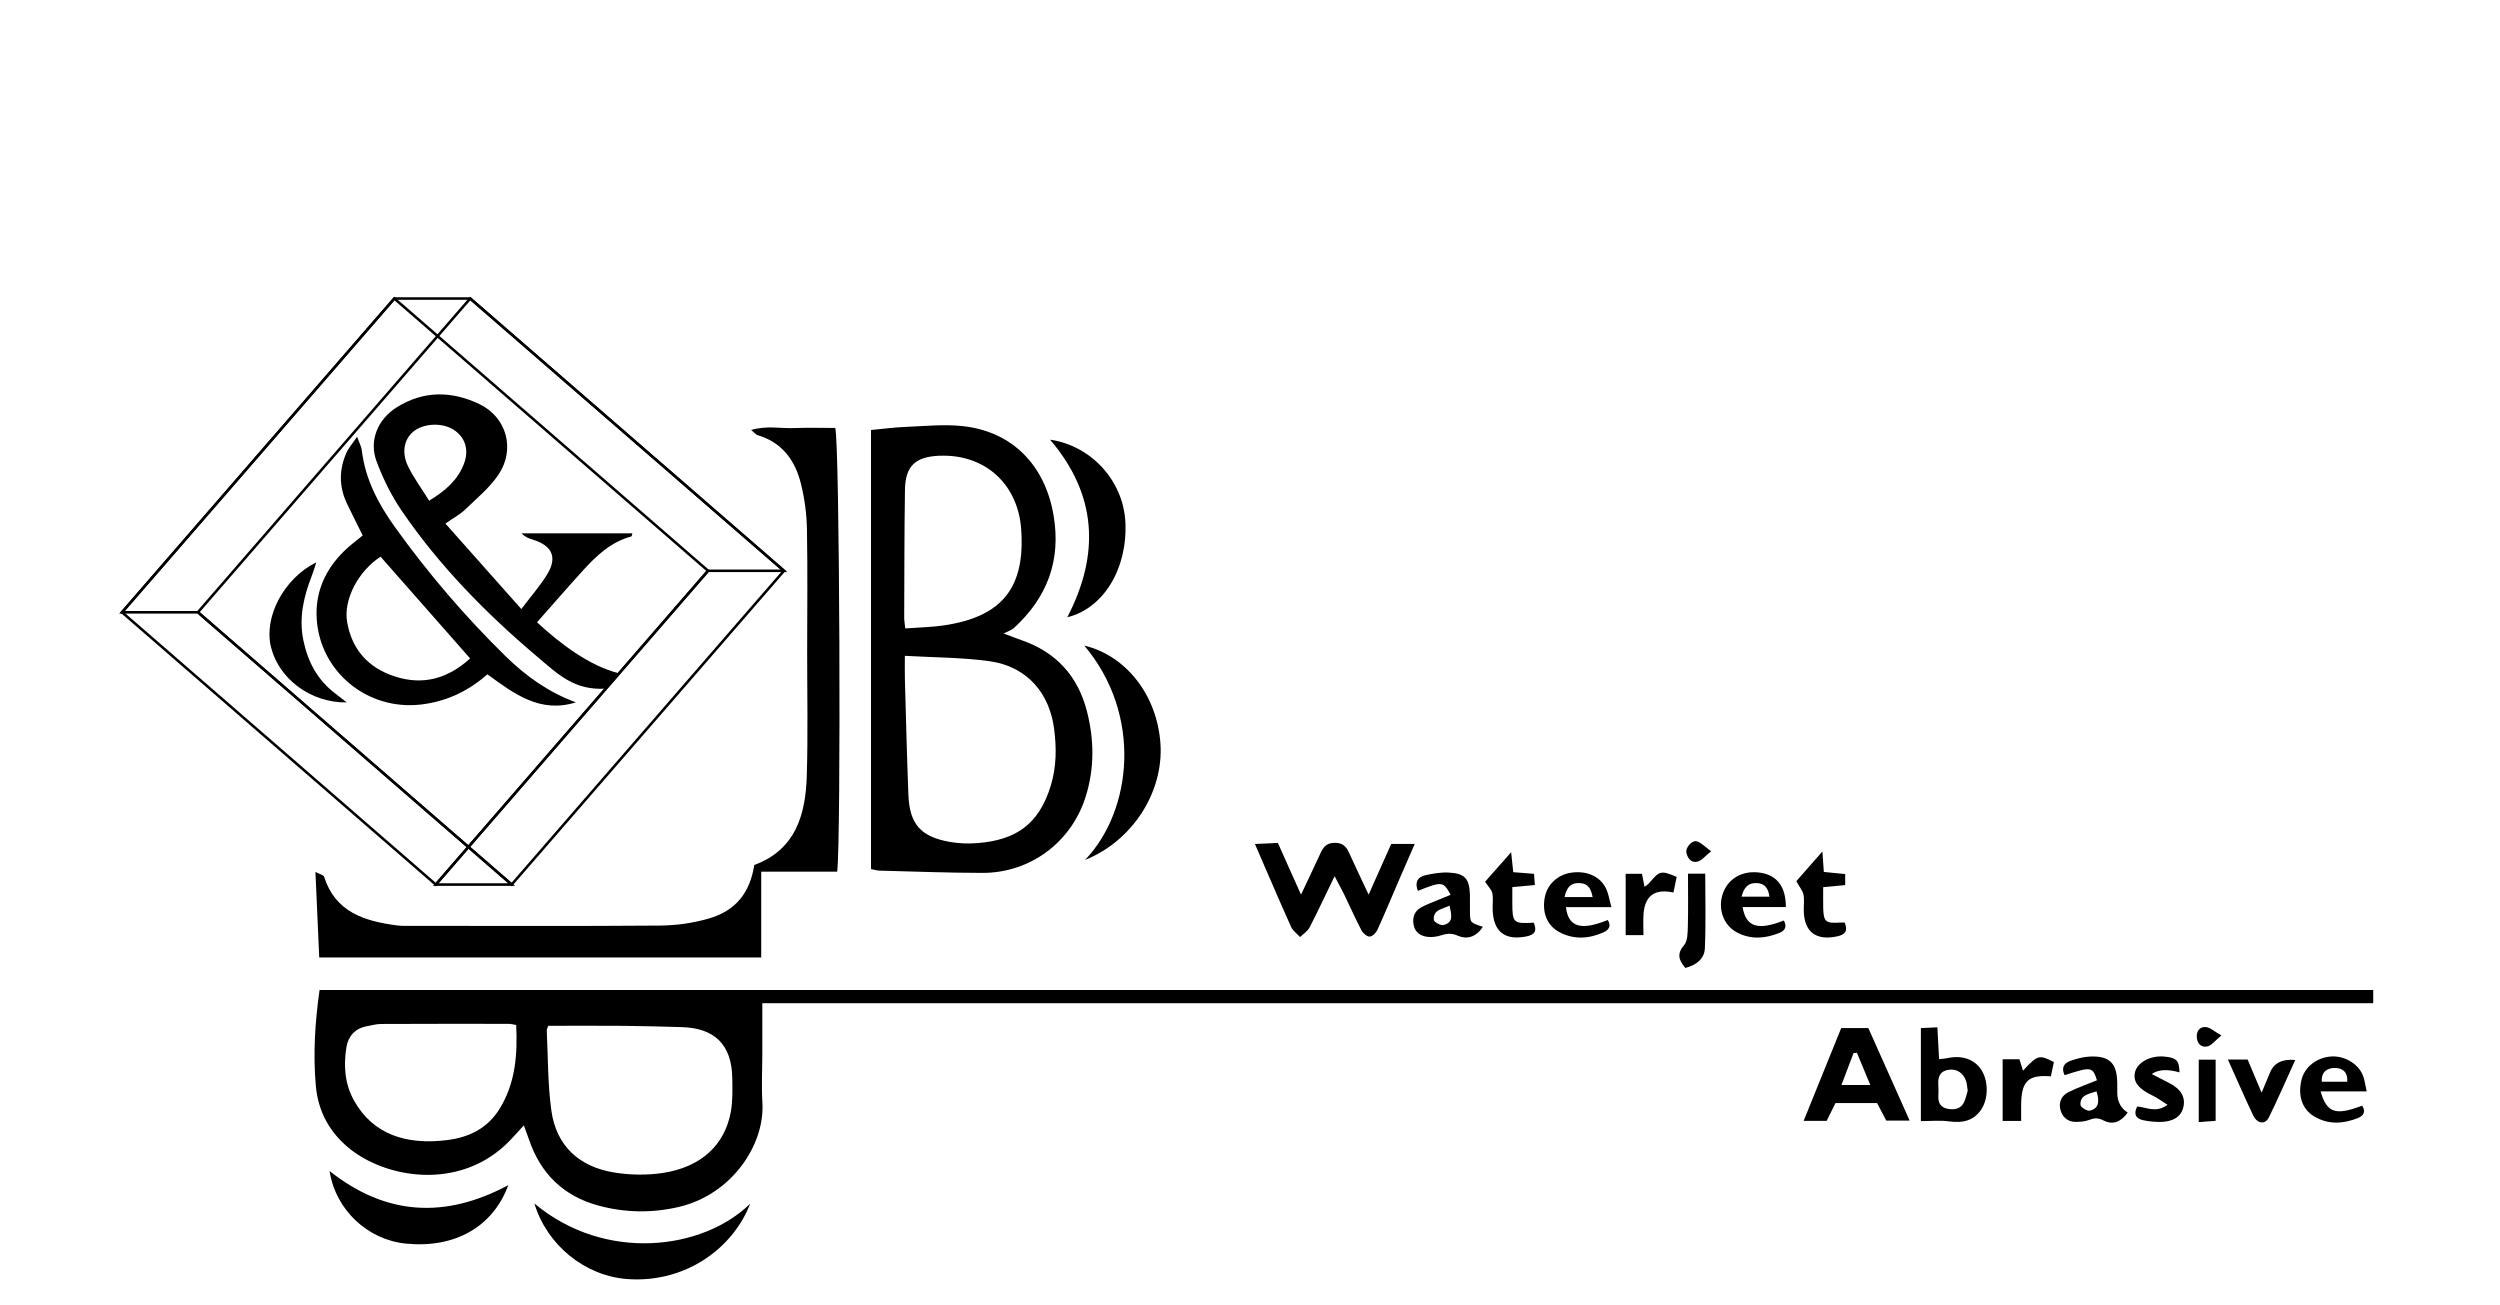 <?xml version="1.0" encoding="UTF-8"?>
<svg id="Layer_1" data-name="Layer 1" xmlns="http://www.w3.org/2000/svg" viewBox="0 0 971.73 507.38">
  <defs>
    <style>
      .cls-1 {
        fill: #000;
        stroke-width: 0px;
      }

      .cls-2 {
        fill: none;
        stroke: #000;
        stroke-miterlimit: 10;
      }
    </style>
  </defs>
  <g>
    <path class="cls-1" d="M203.62,437.41c-2.74,2.92-4.89,5.53-7.35,7.79-18.88,17.37-46.21,12.67-60.36,1.28-7.81-6.29-12.27-14.47-13.15-24.46-1.08-12.24-.36-24.41,1.45-37.21h798.24v5.13H296.31c0,6.81,0,12.9,0,18.99,0,6.57-.37,13.15.03,19.69,1,16.18-11.73,35.57-32.34,40.47-10.48,2.49-21.08,2.33-31.47-.51-13.47-3.68-22.39-12.36-26.89-25.58-.53-1.56-1.12-3.11-2.02-5.59ZM213.12,398.72c-.12.39-.63,1.19-.59,1.96.49,10.33.36,20.76,1.78,30.97,1.91,13.75,10.78,21.84,24.29,24.07,6.18,1.02,12.78,1.14,18.97.21,14.82-2.23,24.11-10.78,26.48-23.69.79-4.32.66-8.86.58-13.3-.24-12.89-6.85-19.39-19.77-19.71-7.42-.19-14.84-.43-22.26-.49-9.73-.09-19.45-.02-29.48-.02ZM200.63,398.4c-1.26-.2-2.06-.44-2.87-.44-16.53-.01-33.07-.03-49.6.05-1.87,0-3.75.55-5.61.89-4.56.83-7.23,3.95-7.89,8.12-1.15,7.18-.73,14.25,3.04,20.92,7.38,13.05,20.25,17.19,36.12,15.2,8.63-1.08,15.8-4.65,20.46-12.29,6.09-9.99,6.91-20.96,6.36-32.44Z"/>
    <path class="cls-1" d="M338.55,337.81v-170.67c4.48-.42,9.01-1.03,13.56-1.21,7.4-.3,14.91-1.1,22.21-.29,19.27,2.15,31.88,15.26,35.18,34.59,3.02,17.68-2.48,32.07-15.48,43.95-.75.69-1.86.99-3.92,2.05,3.57,1.34,5.24,2.01,6.94,2.6,13.48,4.67,21.94,13.92,25.46,27.71,2.84,11.11,2.93,22.21-.53,33.19-5.57,17.67-21.55,29.58-40.09,29.56-13.35-.02-26.69-.54-40.04-.88-1.01-.03-2.01-.36-3.28-.61ZM351.71,254.91c0,3.92-.06,6.43.01,8.94.43,14.99.78,29.99,1.36,44.98.44,11.47,4.74,16.4,16.1,18.41,3.5.62,7.18.75,10.73.47,14.55-1.16,23.87-6.89,28.58-22.54,2.16-7.19,2.2-14.44,1.23-21.92-1.75-13.53-10.24-24.18-25.13-26.25-10.6-1.48-21.42-1.42-32.88-2.09ZM351.89,244.26c5.46-.41,10.33-.47,15.1-1.19,22.61-3.38,31.6-14.74,29.93-37.48-1.23-16.75-13.11-28.34-29.94-28.47-11.65-.09-15.09,4.29-15.23,13.46-.25,16.52-.22,33.05-.29,49.58,0,1.04.2,2.07.41,4.1Z"/>
    <path class="cls-1" d="M325.4,338.8h-29.52v33.35H124.08c-.48-10.94-.96-21.62-1.47-33.22,1.79.93,3.16,1.19,3.35,1.81,4.36,13.79,15.66,17.26,28.13,18.94,2.3.31,4.66.19,7,.19,31.83.01,63.66.15,95.49-.11,6.26-.05,12.71-.96,18.73-2.68,10.66-3.04,16.16-9.98,17.88-20.87,16.08-5.94,19.93-19.51,20.4-34.58.49-16.09.14-32.21.15-48.32,0-15.9.21-31.8-.09-47.69-.11-5.87-.91-11.84-2.32-17.54-2.24-9.09-7.3-16.15-16.9-18.95-.54-.16-.95-.74-2.47-2,6.07-1.79,11.4-.54,16.56-.74,5.48-.21,10.98-.05,16.13-.05,1.74,5.51,2.29,160.17.76,172.45Z"/>
    <path class="cls-1" d="M518.75,340.56c-3.62,7.47-6.54,13.76-9.72,19.9-.77,1.49-2.43,2.52-3.68,3.77-1.19-1.31-2.82-2.43-3.51-3.96-4.66-10.37-9.12-20.83-14.06-32.22,3.28-.15,5.85-.26,8.93-.4,2.85,6.38,5.67,12.67,8.98,20.09,2.73-5.79,5.08-10.64,7.31-15.54,1.18-2.6,2.27-4.61,5.88-4.61,3.63,0,4.68,2.08,5.85,4.65,2.17,4.77,4.43,9.49,7.24,15.49,3.24-7.27,5.99-13.44,8.79-19.71h9.14c-2.31,5.31-4.4,10.07-6.46,14.84-2.68,6.2-5.25,12.45-8.06,18.59-.53,1.15-1.96,2.57-3.01,2.59-1.06.03-2.59-1.3-3.17-2.42-2.35-4.48-4.4-9.12-6.6-13.68-.99-2.05-2.1-4.04-3.84-7.36Z"/>
    <path class="cls-1" d="M291.58,467.88c-6.7,17.43-25.38,31.04-47.99,29.26-16.22-1.28-30.98-13.12-35.87-29.35,27.5,23,65.49,18.09,83.85.09Z"/>
    <path class="cls-1" d="M421.75,334.25c18.31-19.1,22.42-56.36-.29-83.31,16.34,3.92,28.33,19.38,29.6,38.14,1.26,18.67-10.75,37.74-29.31,45.17Z"/>
    <path class="cls-1" d="M414.85,239.91c12.82-24.64,11.46-47.76-6.69-69.01,15.93,2.3,28.5,15.94,29.27,32.12.86,18.05-8.51,33.48-22.58,36.9Z"/>
    <path class="cls-1" d="M197.58,460.65c-5.99,16.27-20.84,24.62-39.79,22.73-14.91-1.48-27.34-13.1-29.69-28.21,21.91,17.34,44.86,18.65,69.48,5.48Z"/>
    <path class="cls-1" d="M715.66,399.6h10.55c5.18,11.6,10.46,23.44,16.05,35.96h-9.08c-1.02-1.93-2.26-4.29-3.58-6.81h-16.16c-1.06,2.14-2.16,4.36-3.43,6.92h-8.95c4.97-12.28,9.77-24.13,14.6-36.06ZM721.78,409.24c-.44.02-.88.04-1.32.06-1.53,4.03-3.05,8.07-4.7,12.42h11.21c-1.93-4.63-3.56-8.56-5.19-12.48Z"/>
    <path class="cls-1" d="M746.63,435.78v-36.17c2.16-.1,3.99-.18,6.41-.3.23,4.19.44,8.1.67,12.36,1.27-.14,2.27-.17,3.22-.38,5.44-1.21,10.19.3,12.94,4.17,3,4.22,3.15,11.22.34,15.61-2.76,4.3-6.95,5.63-12.73,4.79-3.35-.48-6.82-.09-10.85-.09ZM764.83,423.97c-.25-1.62-.28-2.69-.59-3.67-1.03-3.21-3.64-4.92-6.68-4.51-3.49.47-4.37,2.74-4.15,5.86.1,1.46.08,2.94.01,4.41-.12,2.7.98,4.47,3.73,4.94,2.7.47,5.11,0,6.34-2.78.66-1.5,1-3.14,1.34-4.24Z"/>
    <path class="cls-1" d="M827.03,432.44c-2.55,3.56-5.7,4.98-9.41,3.07-2.25-1.16-3.71-.94-5.75-.15-1.52.59-3.29.68-4.95.71-3.17.04-5.26-1.8-6.04-4.67-.81-2.97.44-5.58,3.16-6.92,3.57-1.75,7.35-3.08,11.03-4.58-1.69-5.29-2.16-5.36-12.57-1.99-1.31-2.66-.42-4.62,2.19-5.54,2.37-.83,4.89-1.54,7.38-1.68,7.84-.43,10.79,2.48,10.89,10.3.02,1.27,0,2.54,0,3.81q.05,5.11,4.05,7.64ZM814.91,424.2c-3.24,1.06-6.49,1.47-6.24,5.3.06.87,2.6,2.46,3.63,2.21,3.73-.93,3.73-3.84,2.61-7.51Z"/>
    <path class="cls-1" d="M576.37,360.24c-2.71,4.2-6.42,4.94-9.7,3.47-2.73-1.23-4.69-.73-7.09,0-1.38.42-2.93.59-4.37.47-2.72-.23-4.98-1.5-5.66-4.31-.69-2.89.02-5.6,2.79-7.15,2.2-1.23,4.63-2.06,6.96-3.05,1.49-.63,3-1.24,4.54-1.87-2.82-5.24-3.31-5.29-12.71-1.52-1.33-3.28-.19-5.45,3.16-6.15,2.86-.6,5.84-1.12,8.73-.98,6.36.32,8.15,2.37,8.33,8.64.07,2.33-.05,4.66.01,6.99.1,3.86.14,3.85,5,5.46ZM563.44,352c-2.95,1.44-6.45,1.59-6.12,5.58.07.81,2.66,2.25,3.74,1.98,4.1-1.03,3.06-4.11,2.38-7.55Z"/>
    <path class="cls-1" d="M902.01,424.23c2.43,8.46,5.9,9.42,16.14,5.53,1.51,2.32.56,3.94-1.64,4.81-5.75,2.3-11.57,2.66-17.07-.67-4.62-2.8-6.29-7.92-4.92-13.97,1.15-5.1,5.85-8.87,11.54-9.28,5.08-.36,10.45,2.69,12.35,7.26.7,1.69.88,3.61,1.51,6.31h-17.92ZM912.35,420.46c.28-3.93-2.01-5.4-4.93-5.35-2.87.04-5.22,1.49-4.96,5.35h9.89Z"/>
    <path class="cls-1" d="M694.17,352.57h-16.83c1.31,7.82,5.97,9.18,16.04,5.22,1.17,2.3.66,3.84-1.77,4.83-5.53,2.24-11.1,2.66-16.49-.21-5.38-2.86-7.55-9.39-5.38-15.32,2.17-5.93,8.03-9.01,14.85-7.82,6.22,1.08,9.57,5.47,9.56,13.3ZM676.93,348.54h10.83c-.45-3.4-1.87-5.12-4.83-5.29-3.2-.18-5.04,1.41-6,5.29Z"/>
    <path class="cls-1" d="M626.34,352.6h-17.67c.9,7.82,5.92,9.22,16.26,4.99,1.48,2.41.4,3.9-1.79,4.86-5.7,2.5-11.5,2.83-17.08-.17-4.83-2.6-6.76-7.77-5.58-13.66,1.01-5.05,5.18-8.78,10.56-9.46,5.97-.75,11.06,1.58,13.3,6.38.86,1.83,1.14,3.93,2,7.05ZM619.04,348.67c-.63-3.13-1.64-5.23-4.96-5.42-3.53-.2-5.16,1.65-5.94,5.42h10.9Z"/>
    <path class="cls-1" d="M708.35,330.96c.25,3.54.39,5.58.56,7.96,2.75.27,5.39.54,8.3.83v4.27c-2.55.24-5.18.49-8.55.81,0,2.8-.05,5.48.01,8.16.13,5.28.99,5.99,6.46,5.6.62-.05,1.25,0,1.89,0,1.26,3.11.34,4.69-2.98,5.38-8.16,1.72-12.74-1.69-12.93-9.92-.05-2.11.28-4.27-.11-6.3-.29-1.51-1.47-2.85-2.79-5.24,2.55-2.9,5.81-6.62,10.13-11.54Z"/>
    <path class="cls-1" d="M577.23,342.73c2.98-3.38,6.16-6.98,10.14-11.49.34,3.21.56,5.32.82,7.77,2.69.21,5.15.41,8.08.64.1,1.36.19,2.69.31,4.36-2.8.25-5.27.48-8.75.79,0,1.99,0,4,0,6.01-.02,7.89.43,8.32,8.33,7.82,1.15,2.83.81,4.6-2.74,5.33-8.45,1.73-13-1.75-13.24-10.46-.06-2.11.27-4.28-.12-6.32-.26-1.32-1.5-2.45-2.82-4.46Z"/>
    <path class="cls-1" d="M847.13,416.83q-6.89-2.03-10.77.64c2.5,1.28,4.62,2.38,6.75,3.47,4.63,2.35,6.48,5.54,5.52,9.51-.85,3.51-3.93,5.58-8.83,5.64-2.29.02-4.63-.2-6.87-.7-2.86-.64-3.68-2.51-2.21-5.32,3.58.27,7.21,2.7,11.78-.65-2.2-1.37-3.86-2.64-5.7-3.52-5.62-2.66-7.83-5.47-6.93-9.18.93-3.83,6.06-6.55,11.39-6.04,4.73.46,5.81,1.5,5.88,6.15Z"/>
    <path class="cls-1" d="M865.94,411.82h7.69c1.6,3.79,3.27,7.77,5.44,12.91,1.37-3.28,2.34-5.52,3.25-7.79q2.27-5.65,9.82-4.93c-3.47,7.62-6.67,15.04-10.23,22.28-1.44,2.94-4.54,2.56-6.11-.73-3.26-6.84-6.27-13.8-9.85-21.75Z"/>
    <path class="cls-1" d="M778.4,411.74h6.55c.4,1.32.86,2.8,1.36,4.43,5.74-6.16,6.22-6.31,12.02-3.37-.38,1.77-.79,3.7-1.18,5.57-8.6-.71-11.3,1.78-11.53,10.2-.06,2.27,0,4.54,0,7.13h-7.21v-23.96Z"/>
    <path class="cls-1" d="M650.47,346.92c-7.31-1.6-11.08,1.28-11.63,8.2-.21,2.68-.04,5.39-.04,8.35h-6.91v-23.83h6.32c.3,1.5.61,3.07,1.01,5.08.74-.6,1.4-.98,1.86-1.53,4.03-4.79,4.46-4.91,10.64-2.36-.38,1.81-.78,3.75-1.26,6.08Z"/>
    <path class="cls-1" d="M656.12,339.58h6.69c0,9.81.29,19.44-.14,29.04-.18,4.08-3.37,6.55-7.61,7.61-2.39-2.94-3.48-5.36-.49-8.82,1.41-1.64,1.41-4.77,1.48-7.24.18-6.7.06-13.41.06-20.6Z"/>
    <path class="cls-1" d="M854.63,411.89h6.57v23.77c-2.02.14-4.01.28-6.57.47v-24.23Z"/>
    <path class="cls-1" d="M665.11,330.89c-2.3,1.82-3.61,3.56-5.28,4.01-2.36.64-3.85-1.2-4.34-3.42-.44-1.98,2.16-5.02,4.07-4.46,1.72.51,3.13,2.11,5.55,3.86Z"/>
    <path class="cls-1" d="M863.44,402.47c-2.5,2.06-3.75,3.81-5.36,4.24-2.35.63-4.01-1.01-4.2-3.44-.19-2.41,1.11-4.32,3.58-4.05,1.66.18,3.18,1.66,5.97,3.25Z"/>
    <path class="cls-1" d="M235.46,267.67c-12.29.76-18.52-5.55-26.81-12.56-19.8-16.76-37.93-35.2-52.59-56.7-4-5.87-7.22-12.46-9.71-19.13-2.99-8.02.49-16.29,7.75-20.89,10.43-6.61,21.41-6.48,32.16-1.36,10.68,5.08,14.16,17.56,7.49,27.47-3.47,5.15-8.52,9.28-13.07,13.66-1.93,1.85-4.4,3.15-7.55,5.34,9.87,11.11,19.35,21.79,29.51,33.23,3.84-5.09,7.33-9.05,10.05-13.49,4.04-6.59,1.96-11.15-5.54-13.47-1.53-.47-3.04-.99-4.42-2.47h43.08c-.17.53-.22,1.17-.43,1.22-7.96,2.13-13.62,7.54-18.92,13.37-5.83,6.41-11.5,12.96-17.72,19.99,8.79,8.13,20.24,16.94,31.88,19.84-2.71,3.56-7.29,8.86-5.17,5.96ZM166.81,194.62c6.46-3.94,11.09-8.08,13.48-14.23,2.04-5.24.71-9.95-3.39-12.97-4.33-3.18-11.75-3.11-16,.15-3.77,2.9-4.96,8.23-2.27,13.72,2.19,4.48,5.21,8.56,8.18,13.33Z"/>
    <path class="cls-1" d="M223.83,273c-13.94,4.38-24.07-3.39-34.38-10.9-7.48,6.58-15.96,10.57-25.73,11.73-20.79,2.48-39.42-12.64-40.63-33.46-.6-10.24,3.37-19.04,10.7-26.21,2.25-2.2,4.82-4.07,7.18-6.04-2.38-4.82-4.28-8.57-6.1-12.36-3.11-6.5-3.13-13.11-.27-19.65.87-2,2.42-3.7,4.2-6.35.9,2.49,1.66,3.81,1.82,5.19,1.32,11.3,6.49,21.01,12.94,30,12.86,17.92,27.17,34.65,42.93,50.09,7.88,7.73,16.76,14.08,27.33,17.94ZM182.74,255.94c-11.79-13.41-23.31-26.5-34.81-39.56-8.69,5.62-14.49,16.71-13.01,25.34,1.85,10.76,8.19,17.86,18.58,21.22,11.1,3.59,20.65.76,29.23-7Z"/>
    <path class="cls-1" d="M134.79,273.03c-14.15.18-26.42-9.26-29.46-21.51-2.87-11.57,4.86-26.59,17.61-32.95-.68,2.09-1.09,3.57-1.65,4.99-3.19,8.18-5.22,16.43-3.36,25.37,1.75,8.45,5.53,15.46,12.47,20.69,1.14.86,2.25,1.75,4.39,3.41Z"/>
  </g>
  <rect class="cls-2" x="80.59" y="149.19" width="161.47" height="161.47" transform="translate(190.18 -49.46) rotate(40.95)"/>
  <rect class="cls-2" x="110.08" y="149.19" width="161.47" height="161.47" transform="translate(197.4 -68.8) rotate(40.95)"/>
  <polygon class="cls-2" points="153.26 116.04 182.76 116.04 304.71 221.87 275.21 221.87 169.38 343.82 198.88 343.82 76.93 237.99 47.43 237.99 153.26 116.04"/>
</svg>
